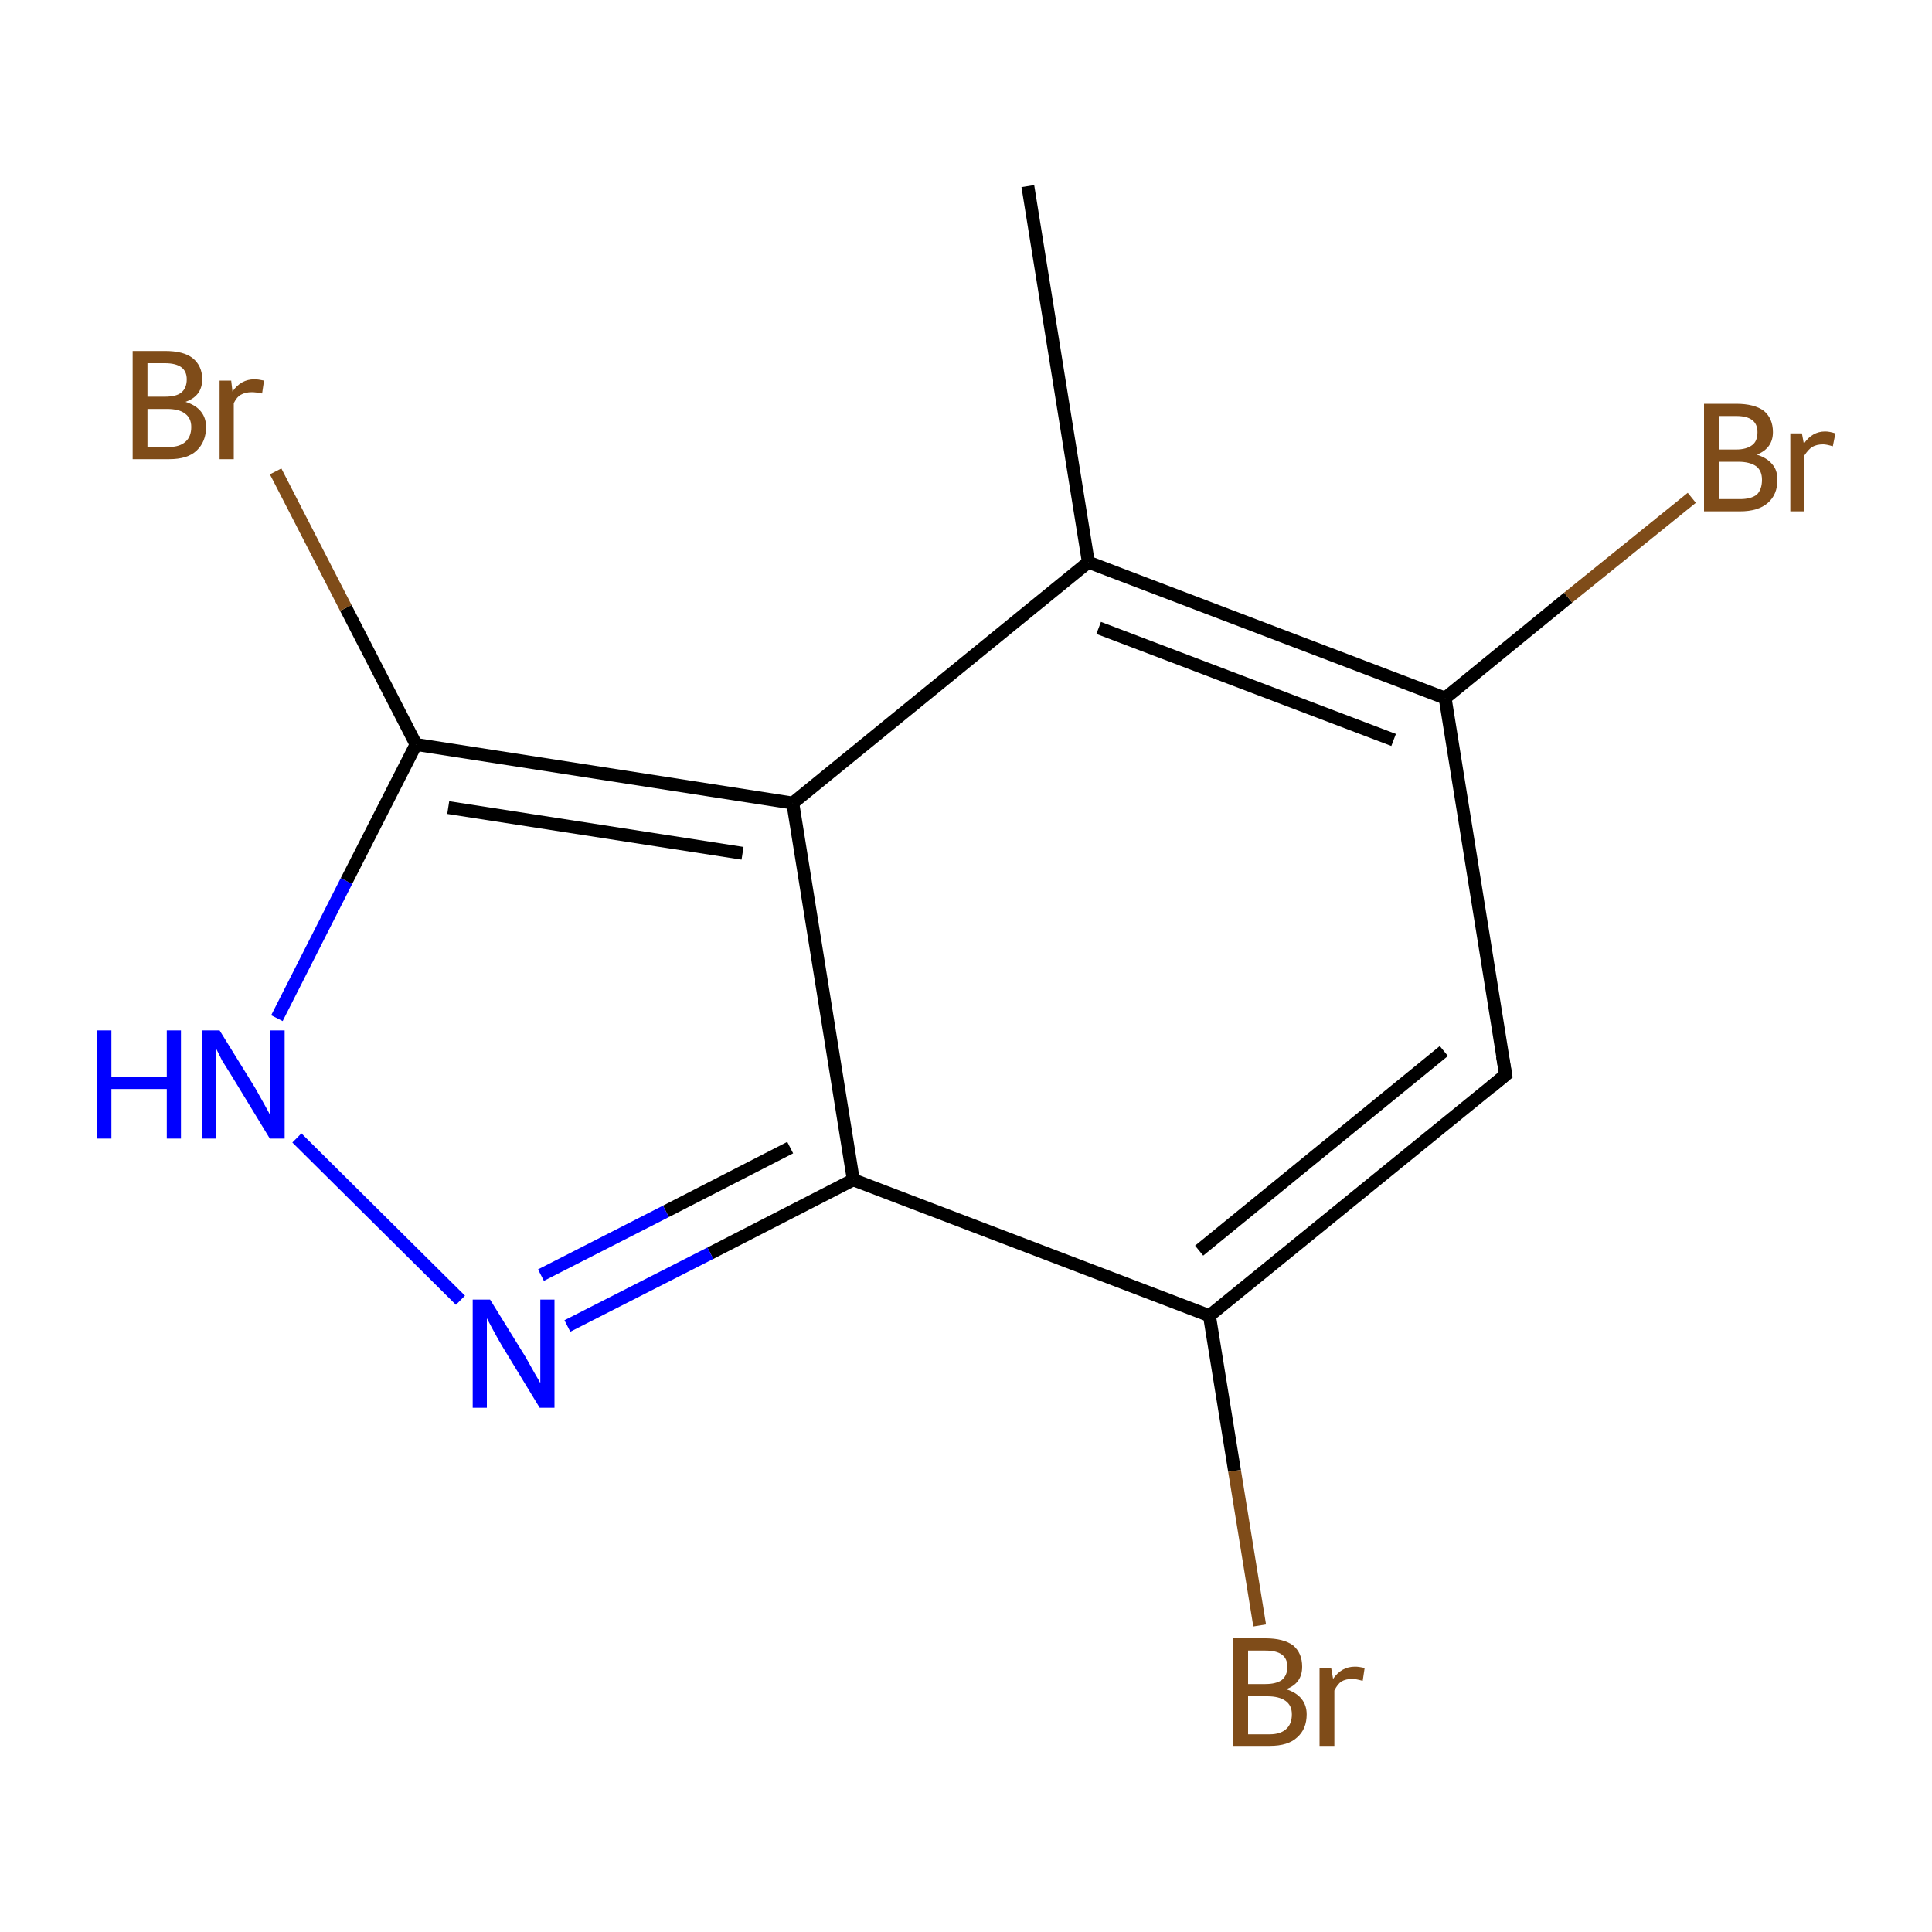<?xml version='1.0' encoding='iso-8859-1'?>
<svg version='1.1' baseProfile='full'
              xmlns='http://www.w3.org/2000/svg'
                      xmlns:rdkit='http://www.rdkit.org/xml'
                      xmlns:xlink='http://www.w3.org/1999/xlink'
                  xml:space='preserve'
width='300px' height='300px' viewBox='0 0 300 300'>
<!-- END OF HEADER -->
<rect style='opacity:1.0;fill:none;stroke:none' width='300.0' height='300.0' x='0.0' y='0.0'> </rect>
<path class='bond-0 atom-0 atom-1' d='M 159.6,28.9 L 169.0,87.3' style='fill:none;fill-rule:evenodd;stroke:#000000;stroke-width:2.0px;stroke-linecap:butt;stroke-linejoin:miter;stroke-opacity:1' />
<path class='bond-1 atom-1 atom-2' d='M 169.0,87.3 L 224.4,108.4' style='fill:none;fill-rule:evenodd;stroke:#000000;stroke-width:2.0px;stroke-linecap:butt;stroke-linejoin:miter;stroke-opacity:1' />
<path class='bond-1 atom-1 atom-2' d='M 170.6,97.5 L 216.4,114.9' style='fill:none;fill-rule:evenodd;stroke:#000000;stroke-width:2.0px;stroke-linecap:butt;stroke-linejoin:miter;stroke-opacity:1' />
<path class='bond-2 atom-2 atom-3' d='M 224.4,108.4 L 233.8,166.9' style='fill:none;fill-rule:evenodd;stroke:#000000;stroke-width:2.0px;stroke-linecap:butt;stroke-linejoin:miter;stroke-opacity:1' />
<path class='bond-3 atom-3 atom-4' d='M 233.8,166.9 L 187.8,204.3' style='fill:none;fill-rule:evenodd;stroke:#000000;stroke-width:2.0px;stroke-linecap:butt;stroke-linejoin:miter;stroke-opacity:1' />
<path class='bond-3 atom-3 atom-4' d='M 224.2,163.2 L 186.2,194.2' style='fill:none;fill-rule:evenodd;stroke:#000000;stroke-width:2.0px;stroke-linecap:butt;stroke-linejoin:miter;stroke-opacity:1' />
<path class='bond-4 atom-4 atom-5' d='M 187.8,204.3 L 132.5,183.2' style='fill:none;fill-rule:evenodd;stroke:#000000;stroke-width:2.0px;stroke-linecap:butt;stroke-linejoin:miter;stroke-opacity:1' />
<path class='bond-5 atom-5 atom-6' d='M 132.5,183.2 L 110.3,194.6' style='fill:none;fill-rule:evenodd;stroke:#000000;stroke-width:2.0px;stroke-linecap:butt;stroke-linejoin:miter;stroke-opacity:1' />
<path class='bond-5 atom-5 atom-6' d='M 110.3,194.6 L 88.1,205.9' style='fill:none;fill-rule:evenodd;stroke:#0000FF;stroke-width:2.0px;stroke-linecap:butt;stroke-linejoin:miter;stroke-opacity:1' />
<path class='bond-5 atom-5 atom-6' d='M 122.7,178.2 L 103.4,188.1' style='fill:none;fill-rule:evenodd;stroke:#000000;stroke-width:2.0px;stroke-linecap:butt;stroke-linejoin:miter;stroke-opacity:1' />
<path class='bond-5 atom-5 atom-6' d='M 103.4,188.1 L 84.0,198.0' style='fill:none;fill-rule:evenodd;stroke:#0000FF;stroke-width:2.0px;stroke-linecap:butt;stroke-linejoin:miter;stroke-opacity:1' />
<path class='bond-6 atom-6 atom-7' d='M 71.5,201.9 L 46.1,176.7' style='fill:none;fill-rule:evenodd;stroke:#0000FF;stroke-width:2.0px;stroke-linecap:butt;stroke-linejoin:miter;stroke-opacity:1' />
<path class='bond-7 atom-7 atom-8' d='M 43.0,158.1 L 53.8,136.8' style='fill:none;fill-rule:evenodd;stroke:#0000FF;stroke-width:2.0px;stroke-linecap:butt;stroke-linejoin:miter;stroke-opacity:1' />
<path class='bond-7 atom-7 atom-8' d='M 53.8,136.8 L 64.6,115.6' style='fill:none;fill-rule:evenodd;stroke:#000000;stroke-width:2.0px;stroke-linecap:butt;stroke-linejoin:miter;stroke-opacity:1' />
<path class='bond-8 atom-8 atom-9' d='M 64.6,115.6 L 123.1,124.7' style='fill:none;fill-rule:evenodd;stroke:#000000;stroke-width:2.0px;stroke-linecap:butt;stroke-linejoin:miter;stroke-opacity:1' />
<path class='bond-8 atom-8 atom-9' d='M 69.6,125.4 L 115.3,132.5' style='fill:none;fill-rule:evenodd;stroke:#000000;stroke-width:2.0px;stroke-linecap:butt;stroke-linejoin:miter;stroke-opacity:1' />
<path class='bond-9 atom-8 atom-10' d='M 64.6,115.6 L 53.7,94.4' style='fill:none;fill-rule:evenodd;stroke:#000000;stroke-width:2.0px;stroke-linecap:butt;stroke-linejoin:miter;stroke-opacity:1' />
<path class='bond-9 atom-8 atom-10' d='M 53.7,94.4 L 42.8,73.2' style='fill:none;fill-rule:evenodd;stroke:#7F4C19;stroke-width:2.0px;stroke-linecap:butt;stroke-linejoin:miter;stroke-opacity:1' />
<path class='bond-10 atom-4 atom-11' d='M 187.8,204.3 L 191.7,228.4' style='fill:none;fill-rule:evenodd;stroke:#000000;stroke-width:2.0px;stroke-linecap:butt;stroke-linejoin:miter;stroke-opacity:1' />
<path class='bond-10 atom-4 atom-11' d='M 191.7,228.4 L 195.6,252.4' style='fill:none;fill-rule:evenodd;stroke:#7F4C19;stroke-width:2.0px;stroke-linecap:butt;stroke-linejoin:miter;stroke-opacity:1' />
<path class='bond-11 atom-2 atom-12' d='M 224.4,108.4 L 243.5,92.8' style='fill:none;fill-rule:evenodd;stroke:#000000;stroke-width:2.0px;stroke-linecap:butt;stroke-linejoin:miter;stroke-opacity:1' />
<path class='bond-11 atom-2 atom-12' d='M 243.5,92.8 L 262.7,77.3' style='fill:none;fill-rule:evenodd;stroke:#7F4C19;stroke-width:2.0px;stroke-linecap:butt;stroke-linejoin:miter;stroke-opacity:1' />
<path class='bond-12 atom-9 atom-1' d='M 123.1,124.7 L 169.0,87.3' style='fill:none;fill-rule:evenodd;stroke:#000000;stroke-width:2.0px;stroke-linecap:butt;stroke-linejoin:miter;stroke-opacity:1' />
<path class='bond-13 atom-9 atom-5' d='M 123.1,124.7 L 132.5,183.2' style='fill:none;fill-rule:evenodd;stroke:#000000;stroke-width:2.0px;stroke-linecap:butt;stroke-linejoin:miter;stroke-opacity:1' />
<path d='M 233.3,164.0 L 233.8,166.9 L 231.5,168.8' style='fill:none;stroke:#000000;stroke-width:2.0px;stroke-linecap:butt;stroke-linejoin:miter;stroke-miterlimit:10;stroke-opacity:1;' />
<path class='atom-6' d='M 76.1 201.8
L 81.6 210.7
Q 82.1 211.6, 83.0 213.2
Q 83.9 214.7, 83.9 214.8
L 83.9 201.8
L 86.1 201.8
L 86.1 218.6
L 83.8 218.6
L 77.9 208.9
Q 77.2 207.7, 76.5 206.4
Q 75.8 205.1, 75.6 204.7
L 75.6 218.6
L 73.4 218.6
L 73.4 201.8
L 76.1 201.8
' fill='#0000FF'/>
<path class='atom-7' d='M 15.0 160.0
L 17.3 160.0
L 17.3 167.2
L 25.9 167.2
L 25.9 160.0
L 28.1 160.0
L 28.1 176.8
L 25.9 176.8
L 25.9 169.1
L 17.3 169.1
L 17.3 176.8
L 15.0 176.8
L 15.0 160.0
' fill='#0000FF'/>
<path class='atom-7' d='M 34.1 160.0
L 39.6 168.9
Q 40.1 169.8, 41.0 171.4
Q 41.9 173.0, 41.9 173.1
L 41.9 160.0
L 44.2 160.0
L 44.2 176.8
L 41.9 176.8
L 36.0 167.1
Q 35.3 166.0, 34.5 164.7
Q 33.8 163.3, 33.6 162.9
L 33.6 176.8
L 31.4 176.8
L 31.4 160.0
L 34.1 160.0
' fill='#0000FF'/>
<path class='atom-10' d='M 28.8 62.4
Q 30.4 62.9, 31.2 63.9
Q 32.0 64.9, 32.0 66.3
Q 32.0 68.6, 30.5 70.0
Q 29.1 71.3, 26.3 71.3
L 20.6 71.3
L 20.6 54.5
L 25.6 54.5
Q 28.5 54.5, 29.9 55.6
Q 31.4 56.8, 31.4 58.9
Q 31.4 61.5, 28.8 62.4
M 22.9 56.4
L 22.9 61.6
L 25.6 61.6
Q 27.3 61.6, 28.1 61.0
Q 29.0 60.3, 29.0 58.9
Q 29.0 56.4, 25.6 56.4
L 22.9 56.4
M 26.3 69.4
Q 27.9 69.4, 28.8 68.6
Q 29.7 67.8, 29.7 66.3
Q 29.7 64.9, 28.7 64.2
Q 27.8 63.5, 25.9 63.5
L 22.9 63.5
L 22.9 69.4
L 26.3 69.4
' fill='#7F4C19'/>
<path class='atom-10' d='M 35.9 59.1
L 36.1 60.8
Q 37.4 58.9, 39.5 58.9
Q 40.1 58.9, 41.0 59.1
L 40.7 61.1
Q 39.7 60.9, 39.1 60.9
Q 38.1 60.9, 37.4 61.3
Q 36.8 61.6, 36.3 62.6
L 36.3 71.3
L 34.1 71.3
L 34.1 59.1
L 35.9 59.1
' fill='#7F4C19'/>
<path class='atom-11' d='M 199.7 262.3
Q 201.3 262.8, 202.1 263.8
Q 202.9 264.8, 202.9 266.2
Q 202.9 268.5, 201.4 269.8
Q 200.0 271.1, 197.2 271.1
L 191.5 271.1
L 191.5 254.4
L 196.5 254.4
Q 199.3 254.4, 200.8 255.5
Q 202.2 256.7, 202.2 258.8
Q 202.2 261.4, 199.7 262.3
M 193.8 256.3
L 193.8 261.5
L 196.5 261.5
Q 198.1 261.5, 199.0 260.9
Q 199.9 260.2, 199.9 258.8
Q 199.9 256.3, 196.5 256.3
L 193.8 256.3
M 197.2 269.3
Q 198.8 269.3, 199.7 268.5
Q 200.6 267.7, 200.6 266.2
Q 200.6 264.8, 199.6 264.1
Q 198.6 263.4, 196.8 263.4
L 193.8 263.4
L 193.8 269.3
L 197.2 269.3
' fill='#7F4C19'/>
<path class='atom-11' d='M 206.7 259.0
L 207.0 260.7
Q 208.3 258.8, 210.4 258.8
Q 211.0 258.8, 211.9 259.0
L 211.6 261.0
Q 210.5 260.7, 210.0 260.7
Q 209.0 260.7, 208.3 261.1
Q 207.7 261.5, 207.2 262.5
L 207.2 271.1
L 204.9 271.1
L 204.9 259.0
L 206.7 259.0
' fill='#7F4C19'/>
<path class='atom-12' d='M 272.8 70.6
Q 274.4 71.1, 275.2 72.1
Q 276.0 73.0, 276.0 74.5
Q 276.0 76.8, 274.5 78.1
Q 273.0 79.4, 270.2 79.4
L 264.6 79.4
L 264.6 62.7
L 269.6 62.7
Q 272.4 62.7, 273.9 63.8
Q 275.3 65.0, 275.3 67.1
Q 275.3 69.6, 272.8 70.6
M 266.9 64.6
L 266.9 69.8
L 269.6 69.8
Q 271.2 69.8, 272.1 69.1
Q 272.9 68.5, 272.9 67.1
Q 272.9 64.6, 269.6 64.6
L 266.9 64.6
M 270.2 77.5
Q 271.9 77.5, 272.8 76.8
Q 273.6 76.0, 273.6 74.5
Q 273.6 73.1, 272.7 72.4
Q 271.7 71.7, 269.9 71.7
L 266.9 71.7
L 266.9 77.5
L 270.2 77.5
' fill='#7F4C19'/>
<path class='atom-12' d='M 279.8 67.3
L 280.1 68.9
Q 281.4 67.0, 283.4 67.0
Q 284.1 67.0, 285.0 67.3
L 284.6 69.3
Q 283.6 69.0, 283.1 69.0
Q 282.1 69.0, 281.4 69.4
Q 280.8 69.8, 280.2 70.7
L 280.2 79.4
L 278.0 79.4
L 278.0 67.3
L 279.8 67.3
' fill='#7F4C19'/>
</svg>
